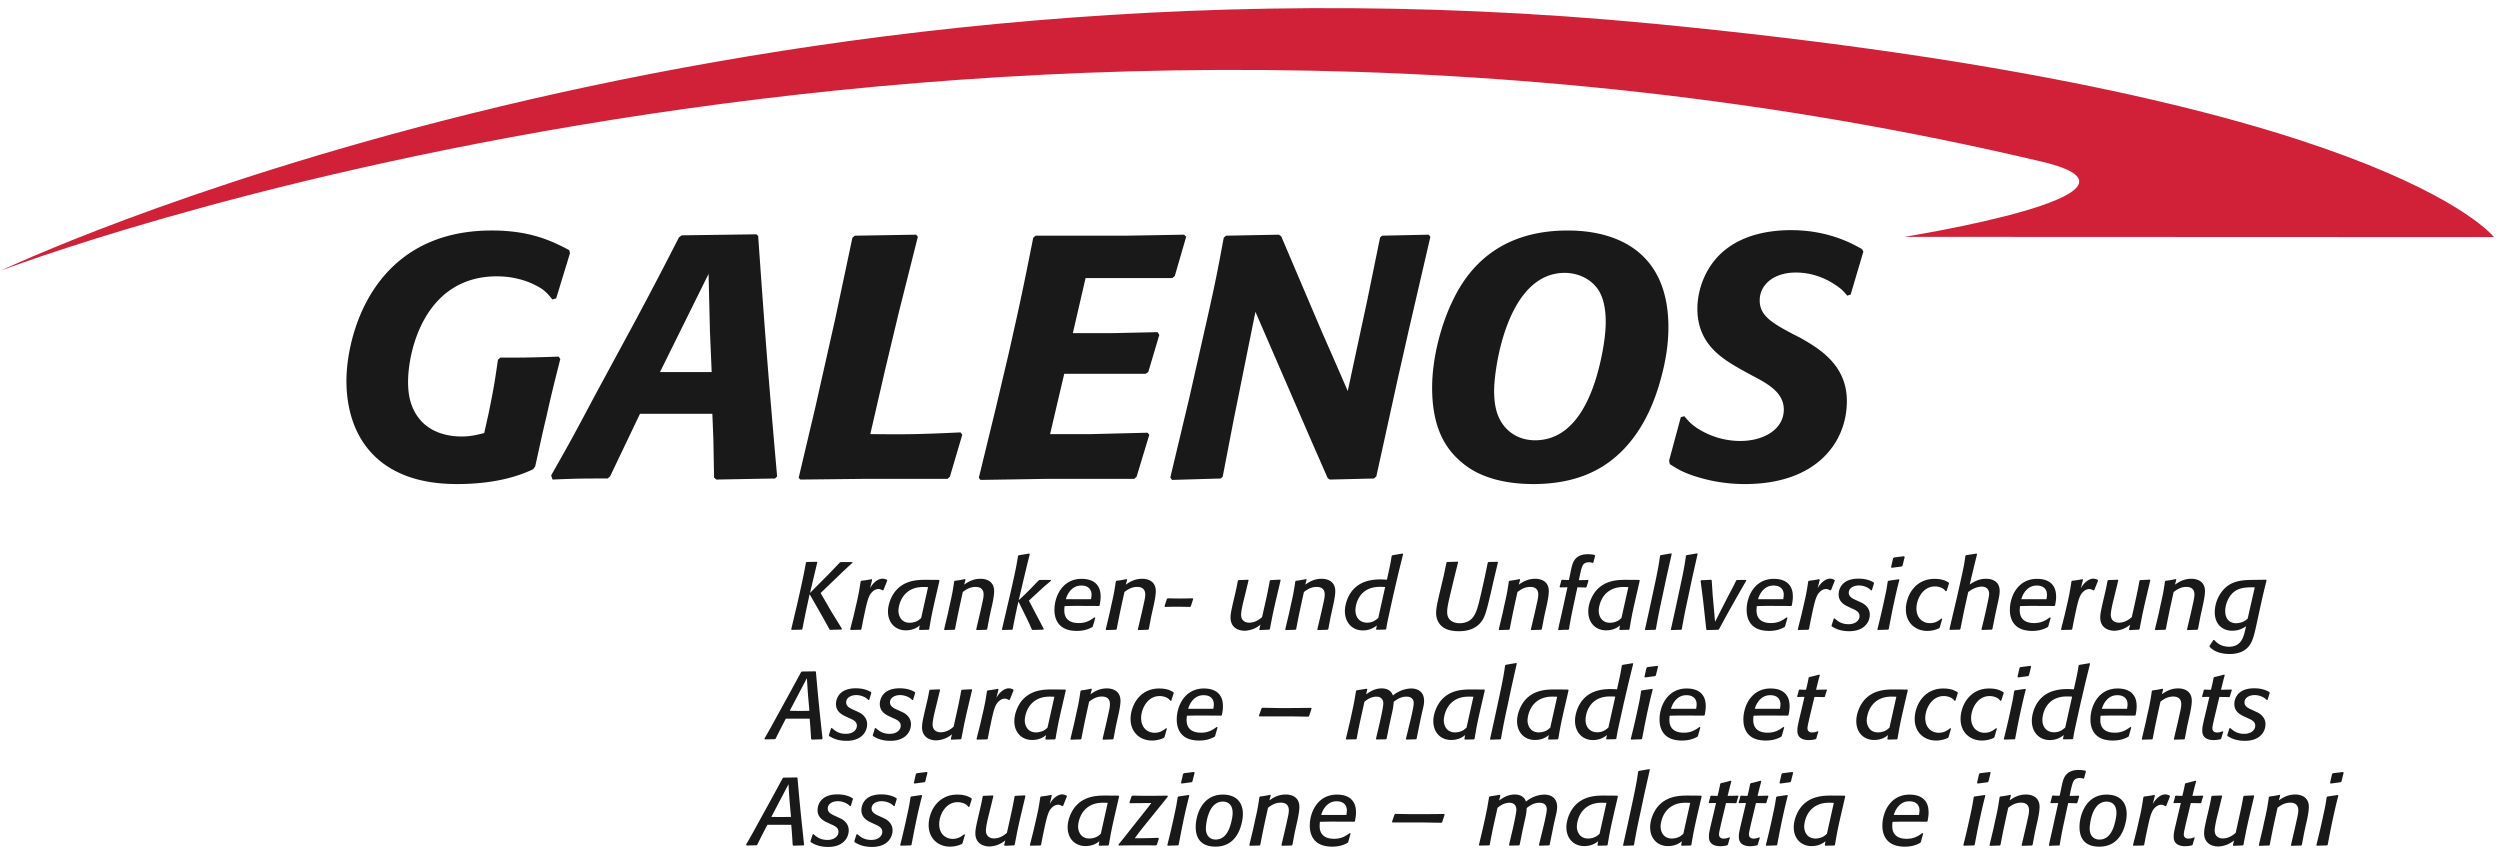 <svg xmlns="http://www.w3.org/2000/svg" width="249" height="85" viewBox="0 0 249 85"><g fill="none" fill-rule="evenodd"><path fill="#D02139" d="M.03 26.976S70.615-6.68 164.527 2.346c72.885 7.002 83.87 21.269 83.87 21.269l-58.739-.024s27.097-4.314 13.718-7.486C95.014-9.566.03 26.975.03 26.975"/><path fill="#1A1919" d="M55.807 35.756c-.48 1.885-.962 3.808-1.371 5.695-.41 1.68-.755 3.327-1.131 5.01l-.207.275c-2.263 1.094-5.009 1.476-7.549 1.476-3.67 0-5.764-.962-7.1-1.855-2.916-1.989-3.945-5.25-3.945-8.437 0-4.36 2.5-14.963 14.477-14.963 3.945 0 6.072 1.099 7.719 1.957l.068.31-1.373 4.494-.376.103c-.515-.62-.824-.996-1.681-1.408-.583-.309-1.956-.891-3.843-.891-7.206 0-8.852 7.446-8.852 10.498 0 1.064.137 2.675 1.373 3.979 1.03 1.065 2.503 1.475 3.979 1.475.893 0 1.543-.17 2.232-.343l.445-1.987c.48-2.372.582-2.952.925-5.32l.24-.206c2.232 0 2.918 0 5.802-.1l.168.238zm9.926 1.305h5.15l-.173-4.05-.137-5.73-4.84 9.78zm9.78-13.555c.72 10.225.961 13.382 1.887 23.948l-.207.204-5.864.106-.208-.208-.07-3.807-.101-2.537h-7.206l-1.131 2.366-1.852 3.876-.241.204c-2.299 0-2.985 0-5.489.106l-.137-.412c1.474-2.607 1.889-3.293 4.321-7.892l4.084-7.544a454.887 454.887 0 0 0 4.323-8.27l.273-.207 7.446-.101.173.168zM94.605 47.49l-.237.207h-8.511l-6.14.067-.17-.17 1.678-7.103 1.958-8.714 1.716-8.098.24-.204 6.105-.102.174.204-1.888 7.512-1.34 5.595-1.508 6.553c3.5.034 4.633.034 8.991-.172l.17.239-1.238 4.186zm18.598 0l-.238.207h-8.854l-6.449.102-.172-.205 1.68-6.897 1.303-5.525c1.27-5.626 1.477-6.69 2.437-11.493l.242-.204h8.987l5.797-.102.208.204-1.135 3.912-.24.204h-8.645l-1.27 5.49h3.846l4.595-.101.172.273-1.1 3.708-.271.168H105.998l-.517 2.195-.892 3.811h4.118l5.592-.139.172.206-1.269 4.186zm23.878-.035l-.24.204-4.392.106-.207-.137-1.713-3.91-5.488-12.661-2.198 10.91-1.063 5.522-.205.17-4.84.14-.171-.242 1.89-7.925 1.402-6.206c1.135-4.976 1.375-6.213 2.028-9.747l.238-.205 5.252-.1.238.168 1.782 4.188 2.232 5.245c1.614 3.675 1.75 3.983 2.609 5.974l1.954-9.094 1.269-6.209.205-.172 4.631-.1.173.203-2.161 9.333-1.063 4.7-2.162 9.845zm22.85-15.405c0-1.302-.239-2.468-.789-3.256-1.134-1.582-2.95-1.616-3.294-1.616-5.73 0-7.033 9.505-7.033 11.737 0 1.782.41 2.741.924 3.427.894 1.169 2.13 1.51 3.157 1.51 4.429 0 6.072-5.383 6.725-8.883.172-.962.31-1.957.31-2.919m-.483 14.513c-.785.447-2.846 1.65-6.723 1.65-2.504 0-5.215-.516-7.1-2.13-1.719-1.408-2.985-3.567-2.985-7.48 0-2.846.857-6.346 2.23-9.02 2.88-5.697 7.855-6.624 11.286-6.624 4.63 0 10.018 1.92 10.018 9.641 0 1.683-.274 3.364-.722 5.009-1.302 4.939-3.704 7.582-6.004 8.954m6.795-.685l1.166-4.324.346-.101c.445.514.75.89 1.576 1.372a7.907 7.907 0 0 0 3.98 1.096c2.468 0 4.356-1.232 4.356-3.12 0-1.681-1.51-2.54-3.155-3.397l-1.13-.618c-1.787-1.028-4.324-2.47-4.324-6.039 0-1.372.443-3.326 1.817-4.94 1.82-2.127 4.663-2.884 7.514-2.884 3.706 0 6.108 1.341 7.067 1.89l.137.238-1.268 4.29-.346.103c-.41-.515-.613-.686-1.166-1.064-1.167-.79-2.538-1.236-3.945-1.236-2.196 0-3.602 1.202-3.602 2.78 0 1.474 1.133 2.196 3.262 3.326l.82.415c1.784 1.028 4.6 2.64 4.6 6.278 0 4.117-3.018 8.269-10.156 8.269-1.749 0-3.467-.277-5.111-.826-1.135-.376-1.684-.72-2.368-1.163l-.07-.345zm-84.508 13.19l1.088 1.88 1.032 1.671-.047.087-1.127.028-.067-.047c-.086-.163-.115-.22-.372-.689a13.374 13.374 0 0 1-.324-.581l-1.28-2.235-.383 1.777-.344 1.699-.067.057-.992.02-.048-.057.601-2.532.23-1.021c.343-1.546.41-1.872.639-3.094l.067-.057 1.012-.019.048.056-.726 3.047 1.833-1.843c.162-.162.784-.811 1.156-1.204l.085-.027h1.137l.038.047c-.2.182-.734.68-.945.878l-2.244 2.158zm4.062 3.59l-.076.068-.994.019-.047-.058.353-1.394.21-.908c.286-1.23.324-1.48.478-2.473l.066-.068c.468-.055.574-.066 1.032-.16l.048.066-.21.842c.076-.137.152-.26.247-.374.317-.392.698-.583.994-.583.153 0 .277.049.439.115l.029.087-.373.935-.095.029c-.134-.077-.239-.134-.4-.134-.258 0-.479.134-.66.324-.315.325-.458.879-.669 1.824l-.2.946-.172.897zm6.638-4.182c-.143 0-.287-.01-.43-.01-.315 0-.934.02-1.498.401-1.003.688-1.022 1.92-1.022 1.967 0 .46.248 1.194 1.116 1.194.26 0 .583-.068.832-.22.104-.067.21-.161.315-.25l.687-3.082zm.707 1.213c-.334 1.47-.4 1.833-.592 2.969l-.066.068-.898.019-.049-.067.068-.384c-.162.134-.583.488-1.394.488-.975 0-1.767-.686-1.767-1.882 0-.753.364-1.574.764-2.05.888-1.043 2.12-1.1 2.998-1.1l1.319.01.047.077-.43 1.852zm5.179 2.978l-.077.058-.974.03-.038-.069.401-1.709.239-1.079c.047-.22.096-.449.096-.677 0-.574-.354-.764-.803-.764-.592 0-.983.296-1.27.506-.352 1.604-.467 2.11-.773 3.704l-.066.058-.975.03-.047-.069.39-1.641.153-.717c.258-1.126.306-1.375.46-2.416l.066-.067a9.36 9.36 0 0 0 1.011-.171l.049.066-.134.487c.372-.247.85-.581 1.643-.581.315 0 1.345.085 1.345 1.24 0 .497-.19 1.336-.315 1.872l-.143.65-.238 1.26zm4.157-2.845l1.48 2.817-.056.077-1.062.028-.075-.058c-.249-.591-.316-.725-.66-1.422l-.668-1.356a55.936 55.936 0 0 0-.572 2.76l-.068.057-.964.019-.039-.058.573-2.452.306-1.309c.143-.621.277-1.242.41-1.853.182-.878.23-1.184.316-1.71l.066-.057 1.042-.17.058.065-.296 1.165-.804 3.408c.23-.199.364-.324.679-.629a63.117 63.117 0 0 0 1.298-1.327l.106-.057h1.097l.03.085c-.096.088-.143.125-.526.449-.153.125-.247.22-.43.382l-1.241 1.146zm6.19-.144c.02-.143.05-.296.05-.449 0-.447-.259-.907-1.014-.907-.459 0-.821.173-1.146.564-.239.305-.324.563-.4.792h2.51zm.173 2.722l-.049.058c-.486.276-.983.382-1.556.382-.21 0-.42-.019-.63-.058-1.145-.21-1.584-1.06-1.584-2.034 0-1.376.81-3.093 2.701-3.093.488 0 .984.095 1.356.4.392.334.545.783.545 1.386 0 .325-.049.563-.105.869l-.067.047c-.315 0-1.873-.01-2.225-.01-.449 0-.697.01-1.194.019a3.26 3.26 0 0 0-.029.43c0 .86.545 1.261 1.434 1.261.773 0 1.182-.296 1.575-.574l.077.049-.25.868zm5.58.267l-.077.058-.975.03-.038-.069.402-1.709.238-1.079c.047-.22.096-.449.096-.677 0-.574-.353-.764-.802-.764-.592 0-.984.296-1.27.506-.353 1.604-.468 2.11-.774 3.704l-.066.058-.975.03-.047-.069.39-1.641.154-.717c.257-1.126.306-1.375.459-2.416l.066-.067a9.435 9.435 0 0 0 1.013-.171l.047.066-.134.487c.372-.247.85-.581 1.643-.581.315 0 1.346.085 1.346 1.24 0 .497-.19 1.336-.315 1.872l-.143.65-.239 1.26zm4.185-2.272l-.077.056c-.449-.007-.896-.019-1.346-.019-.458 0-.763.012-1.146.02l-.048-.075.23-.718.086-.066c.43.009.86.02 1.29.02.42 0 .677-.011 1.202-.02l.047.056-.238.746zm7.873 2.263l-.068.056-.936.04-.047-.067.113-.469a2.566 2.566 0 0 1-1.575.603c-.61 0-1.403-.297-1.403-1.31 0-.381.086-.743.239-1.44l.219-.936c.153-.65.172-.774.268-1.29l.066-.067.956-.037.048.056c-.078.325-.478 1.968-.525 2.15-.058.238-.221.964-.221 1.279 0 .697.564.793.793.793.63 0 1.05-.344 1.297-.554l.364-1.623a39.98 39.98 0 0 0 .402-1.998l.076-.066.966-.047.037.066-.554 2.35-.23 1.04-.285 1.471zm5.818.01l-.077.057-.973.03-.04-.069.402-1.709.239-1.079c.047-.22.095-.449.095-.677 0-.574-.353-.764-.802-.764-.592 0-.983.296-1.27.506-.354 1.604-.469 2.11-.773 3.704l-.067.058-.973.03-.047-.069.39-1.641.152-.717c.258-1.126.305-1.375.46-2.416l.065-.067a9.435 9.435 0 0 0 1.013-.171l.047.066-.132.487c.372-.247.848-.581 1.643-.581.313 0 1.344.085 1.344 1.24 0 .497-.19 1.336-.314 1.872l-.144.65-.238 1.26zm5.665-4.202a8.654 8.654 0 0 0-.515-.018c-2.148 0-2.445 1.822-2.445 2.33 0 .764.468 1.24 1.166 1.24.543 0 .84-.248 1.107-.468l.687-3.084zm.851.63c-.173.773-.344 1.557-.516 2.34-.125.572-.162.764-.229 1.213l-.076.057-.888.02-.049-.058.078-.373c-.24.182-.67.497-1.395.497-1.06 0-1.786-.793-1.786-1.92 0-.59.248-1.68 1.08-2.395.657-.574 1.546-.765 2.425-.765.229 0 .41.01.678.029l.24-1.078c.132-.613.16-.803.238-1.291l.066-.066 1.02-.173.05.058-.45 1.825-.486 2.08zm10.384-3.085l-.373 1.557-.362 1.586c-.41 1.718-.545 2.31-.982 2.846-.478.571-1.185.869-2.169.869-1.079 0-1.508-.317-1.747-.526-.173-.162-.527-.573-.527-1.298 0-.46.144-1.09.306-1.796l.45-1.9.277-1.318.067-.057 1.05-.029.038.058-.42 1.69-.372 1.566c-.164.705-.296 1.269-.296 1.67 0 .163.019.382.104.554.114.23.411.592 1.147.592.468 0 .917-.152 1.23-.487.43-.467.594-1.163.928-2.597l.324-1.451.314-1.5.069-.066.895-.019.049.056zm4.368 6.656l-.077.058-.973.03-.04-.069.402-1.709.239-1.079c.047-.22.096-.449.096-.677 0-.574-.354-.764-.803-.764-.592 0-.983.296-1.269.506-.354 1.604-.47 2.11-.774 3.704l-.066.058-.974.03-.047-.069.39-1.641.152-.717c.258-1.126.305-1.375.46-2.416l.066-.067a9.435 9.435 0 0 0 1.013-.171l.047.066-.133.487c.373-.247.848-.581 1.643-.581.314 0 1.344.085 1.344 1.24 0 .497-.19 1.336-.313 1.872l-.145.65-.238 1.26zm4.387-4.144c-.346-.019-.43-.019-.842-.028-.066.305-.39 1.795-.456 2.13-.24 1.125-.324 1.68-.383 2.043l-.066.058c-.45 0-.583.008-.966.037l-.047-.057c.095-.507.296-1.319.402-1.824l.524-2.387c-.106 0-.621.01-.725.01l-.058-.058c.086-.297.095-.315.172-.64l.075-.067c.297.03.393.03.68.03l.134-.622c.152-.764.247-1.25.619-1.585.382-.343.897-.362 1.128-.362.333 0 .563.047.687.075l.048.078c-.085.306-.106.381-.172.658l-.077.057a1.08 1.08 0 0 0-.393-.066c-.188 0-.39.056-.515.2-.152.172-.228.486-.362 1.07l-.105.506c.45 0 .621 0 .907-.02l.049.077c-.087.277-.106.362-.183.61l-.075.077zm4.232-.047c-.143 0-.287-.01-.43-.01-.316 0-.936.02-1.499.401-1.003.688-1.023 1.92-1.023 1.967 0 .46.25 1.194 1.118 1.194.259 0 .583-.068.83-.22.106-.067.21-.161.316-.25l.688-3.082zm.707 1.213c-.335 1.47-.401 1.833-.592 2.969l-.067.068-.899.019-.047-.067.066-.384c-.162.134-.581.488-1.394.488-.973 0-1.766-.686-1.766-1.882 0-.753.363-1.574.764-2.05.887-1.043 2.12-1.1 2.997-1.1l1.318.01.048.077-.428 1.852zm2.676-.249a65.698 65.698 0 0 0-.64 3.227l-.077.059-.973.028-.04-.057.44-1.978.478-2.224c.22-1.011.467-2.186.583-3.133l.067-.066 1.05-.181.047.056-.562 2.503-.373 1.766zm2.58 0c-.363 1.681-.41 1.948-.64 3.227l-.076.059-.974.028-.039-.057.44-1.978.477-2.224c.219-1.011.469-2.186.582-3.133l.068-.066 1.05-.181.047.056-.563 2.503-.372 1.766zm4.04 1.452c-.132.237-.343.62-.468.85-.037.076-.505.926-.505.926l-.077.058-1.117.028-.075-.058-.203-1.872-.124-1.126-.237-1.843.066-.066c.429-.01.506-.01.974-.047l.066.056.096 1.472.106 1.173.132 1.489 1.3-2.549c.4-.755.525-.974.811-1.575l.075-.038.88-.01.048.066c-.133.23-.791 1.366-.935 1.623l-.813 1.443zm5.427-1.214c.018-.143.048-.296.048-.449 0-.447-.257-.907-1.012-.907-.46 0-.822.173-1.146.564-.24.305-.326.563-.401.792h2.511zm.172 2.722l-.047.058c-.489.276-.985.382-1.557.382-.21 0-.42-.019-.63-.058-1.147-.21-1.586-1.06-1.586-2.034 0-1.376.813-3.093 2.703-3.093.486 0 .982.095 1.354.4.393.334.545.783.545 1.386 0 .325-.047.563-.103.869l-.068.047c-.315 0-1.872-.01-2.226-.01-.449 0-.696.01-1.193.019a3.49 3.49 0 0 0-.029.43c0 .86.545 1.261 1.433 1.261.773 0 1.184-.296 1.575-.574l.077.049-.248.868zm2.39.258l-.076.068-.994.019-.047-.058.352-1.394.21-.908c.288-1.23.326-1.48.479-2.473l.066-.068c.467-.055.574-.066 1.03-.16l.05.066-.211.842c.076-.137.153-.26.25-.374.314-.392.695-.583.99-.583.155 0 .28.049.44.115l.03.087-.373.935-.096.029c-.133-.077-.237-.134-.4-.134-.26 0-.478.134-.659.324-.315.325-.459.879-.668 1.824l-.2.946-.173.897zm6.267-3.877l-.088.028c-.218-.276-.725-.496-1.203-.496-.571 0-1.013.286-1.013.726 0 .43.432.602.766.755l.497.23c.276.123.83.494.83 1.182 0 .812-.612 1.663-2.044 1.663-.954 0-1.46-.306-1.737-.478l-.028-.087.218-.686.077-.03c.317.276.669.582 1.404.582.706 0 1.089-.399 1.089-.8 0-.403-.306-.573-.785-.775l-.238-.115c-.468-.209-1.06-.515-1.06-1.278 0-.42.23-1.567 1.977-1.567.869 0 1.318.267 1.509.373l.038.086-.209.687zm3.049-2.435l-.077.077-1.004.132-.057-.075.2-.879.087-.075.992-.125.077.066-.218.88zm-1.376 6.322l-.067.047-1.013.03-.047-.058c.268-1.07.343-1.385.601-2.54l.125-.592c.172-.774.202-.955.305-1.643l.067-.067 1.041-.152.049.066c-.24.926-.296 1.184-.583 2.484l-.202.983-.276 1.442zm5.33-1.021l-.248.858-.059.068a2.781 2.781 0 0 1-1.192.266c-1.156 0-2.122-.802-2.122-2.138 0-1.329.89-3.046 2.847-3.046.84 0 1.203.238 1.433.38l.018.068-.238.754-.094.03a.99.99 0 0 0-.163-.182c-.192-.172-.555-.296-.917-.296-1.203 0-1.833 1.28-1.833 2.187 0 1.05.715 1.47 1.337 1.47.562 0 .887-.249 1.145-.459l.085.04zm4.996 1.011l-.066.056-.974.03-.047-.067.229-.926.22-.945c.084-.42.181-.84.265-1.262.02-.132.049-.266.049-.4 0-.458-.287-.717-.745-.717-.124 0-.238.02-.353.049-.46.116-.707.285-.984.487l-.381 1.709-.402 1.986-.066.056-.964.02-.06-.057.803-3.42c.25-1.126.498-2.214.545-2.48a13.4 13.4 0 0 0 .238-1.415l.078-.066 1.04-.16.047.065c-.267 1.088-.373 1.5-.726 3.007.402-.248.888-.563 1.634-.563.487 0 1.346.181 1.346 1.222 0 .306-.067.64-.181 1.165l-.258 1.185-.287 1.441zm5.39-2.98c.017-.143.048-.296.048-.449 0-.447-.258-.907-1.014-.907-.457 0-.82.173-1.145.564-.24.305-.324.563-.401.792h2.511zm.171 2.722l-.047.058c-.487.276-.983.382-1.557.382-.21 0-.42-.019-.63-.058-1.146-.21-1.586-1.06-1.586-2.034 0-1.376.813-3.093 2.703-3.093.488 0 .985.095 1.357.4.39.334.545.783.545 1.386 0 .325-.049.563-.106.869l-.068.047c-.315 0-1.872-.01-2.226-.01-.446 0-.696.01-1.193.019a3.49 3.49 0 0 0-.028.43c0 .86.544 1.261 1.433 1.261.774 0 1.183-.296 1.577-.574l.074.049-.248.868zm2.39.258l-.076.068-.992.019-.048-.058.354-1.394.209-.908c.286-1.23.324-1.48.477-2.473l.066-.068c.47-.055.574-.066 1.033-.16l.048.066-.21.842a2.24 2.24 0 0 1 .248-.374c.315-.392.695-.583.992-.583.153 0 .278.049.439.115l.03.087-.372.935-.097.029c-.134-.077-.238-.134-.4-.134-.258 0-.479.134-.66.324-.315.325-.459.879-.668 1.824l-.2.946-.173.897zm6.706 0l-.066.056-.935.04-.049-.067.115-.469a2.57 2.57 0 0 1-1.577.603c-.61 0-1.403-.297-1.403-1.31 0-.381.086-.743.24-1.44l.218-.936c.155-.65.172-.774.268-1.29l.066-.067.956-.037.048.056c-.076.325-.478 1.968-.525 2.15-.059.238-.22.964-.22 1.279 0 .697.563.793.791.793.633 0 1.052-.344 1.3-.554l.363-1.623c.239-1.099.277-1.299.4-1.998l.076-.066.966-.047.038.066-.555 2.35-.228 1.04-.287 1.471zm5.82.01l-.077.057-.974.03-.04-.069.403-1.709.238-1.079c.047-.22.096-.449.096-.677 0-.574-.354-.764-.803-.764-.591 0-.983.296-1.269.506-.354 1.604-.469 2.11-.774 3.704l-.066.058-.976.03-.047-.069.393-1.641.151-.717c.258-1.126.305-1.375.46-2.416l.066-.067a9.435 9.435 0 0 0 1.013-.171l.047.066-.134.487c.374-.247.85-.581 1.644-.581.314 0 1.345.085 1.345 1.24 0 .497-.192 1.336-.314 1.872l-.144.65-.239 1.26zm5.407-4.173c-.677.01-1.518.018-2.12.754-.287.345-.574.984-.574 1.596 0 1.145.832 1.23 1.072 1.23.143 0 .285-.018.43-.057.372-.095.515-.22.733-.4l.707-3.114-.248-.009zm1.422-.678c-.306 1.213-.39 1.595-.725 3.112l-.277 1.28c-.229 1.041-.383 1.719-.803 2.206-.468.545-1.182.726-1.88.726-.506 0-1.042-.105-1.423-.296-.239-.115-.381-.249-.563-.42l-.01-.087.39-.6h.077c.193.209.603.677 1.491.677 1.193 0 1.433-.992 1.565-1.537l.125-.496c-.39.228-.736.439-1.395.439-.945 0-1.727-.622-1.727-1.833 0-.67.21-1.27.458-1.692.86-1.488 2.215-1.517 3.324-1.537l1.335-.017.038.075zM78.658 70.798c.324 0 .65.01.974.01.325 0 .659-.01.984-.01l-.153-1.758-.096-1.498-1.709 3.256zm2.606-3.886c.25 2.835.325 3.562.66 6.664l-.058.059-1.021.028-.058-.068-.075-1.182-.068-.832h-2.377l-.373.717c-.287.563-.315.62-.639 1.27l-.067.055-1.003.02-.038-.095c.534-.926.639-1.107 1.251-2.235l1.145-2.081 1.252-2.301.075-.047 1.338-.02.056.048zm5.314 2.787l-.087.03c-.22-.277-.726-.498-1.203-.498-.572 0-1.011.287-1.011.726 0 .43.428.602.764.754l.496.23c.277.125.83.496.83 1.183 0 .813-.61 1.663-2.043 1.663-.954 0-1.46-.306-1.737-.477l-.03-.086.22-.688.076-.028c.317.276.669.582 1.405.582.705 0 1.088-.402 1.088-.803s-.305-.572-.782-.774l-.24-.113c-.468-.21-1.06-.517-1.06-1.28 0-.42.23-1.566 1.977-1.566.869 0 1.318.268 1.508.373l.038.085-.21.687zm4.366 0l-.087.03c-.219-.277-.725-.498-1.202-.498-.573 0-1.012.287-1.012.726 0 .43.429.602.764.754l.496.23c.277.125.83.496.83 1.183 0 .813-.61 1.663-2.043 1.663-.955 0-1.46-.306-1.737-.477l-.03-.086.22-.688.077-.028c.316.276.668.582 1.404.582.705 0 1.088-.402 1.088-.803s-.305-.572-.783-.774l-.239-.113c-.468-.21-1.06-.517-1.06-1.28 0-.42.23-1.566 1.977-1.566.869 0 1.318.268 1.508.373l.038.085-.209.687zm4.806 3.877l-.068.058-.935.038-.048-.066.115-.468a2.572 2.572 0 0 1-1.576.602c-.61 0-1.403-.296-1.403-1.31 0-.382.086-.743.238-1.44l.22-.937c.153-.649.172-.774.268-1.29l.066-.066.956-.038.047.056c-.077.326-.477 1.968-.524 2.15-.059.24-.22.965-.22 1.279 0 .698.563.793.791.793.63 0 1.051-.344 1.3-.553l.362-1.624a39.97 39.97 0 0 0 .4-1.996l.078-.067.965-.048.038.066-.555 2.35-.228 1.04-.287 1.471zm2.63 0l-.077.068-.994.02-.047-.058.353-1.395.21-.908c.286-1.23.325-1.48.478-2.473l.066-.066c.468-.056.574-.067 1.032-.162l.048.066-.21.842c.076-.135.152-.259.247-.374.317-.39.698-.581.994-.581.153 0 .277.047.439.113l.03.087-.373.936-.096.028c-.134-.075-.239-.134-.4-.134-.26 0-.479.134-.66.324-.315.325-.458.88-.668 1.825l-.2.946-.173.896zm6.638-4.182c-.143 0-.287-.01-.43-.01-.315 0-.935.02-1.499.401-1.003.688-1.022 1.92-1.022 1.967 0 .46.248 1.194 1.116 1.194.26 0 .583-.066.832-.22.105-.067.21-.161.315-.248l.688-3.084zm.706 1.214c-.334 1.47-.4 1.833-.592 2.968l-.066.068-.898.019-.048-.066.067-.383c-.162.133-.583.487-1.394.487-.974 0-1.766-.687-1.766-1.882 0-.754.363-1.574.762-2.051.89-1.042 2.121-1.1 2.999-1.1l1.319.01.047.077-.43 1.853zm5.18 2.978l-.077.057-.975.029-.038-.068.402-1.708.238-1.079c.047-.22.096-.449.096-.678 0-.573-.354-.763-.803-.763-.591 0-.983.296-1.27.505-.352 1.605-.468 2.111-.773 3.705l-.066.057-.975.029-.047-.068.39-1.641.153-.716c.258-1.127.307-1.375.46-2.416l.066-.067c.449-.058.554-.077 1.013-.171l.047.066-.134.487c.372-.248.85-.582 1.643-.582.315 0 1.347.086 1.347 1.242 0 .496-.192 1.335-.317 1.87l-.142.65-.239 1.26zm5.321-1.021l-.248.86-.058.066a2.785 2.785 0 0 1-1.192.266c-1.156 0-2.122-.8-2.122-2.137 0-1.328.89-3.046 2.847-3.046.84 0 1.203.238 1.433.381l.019.066-.24.755-.096.03a.976.976 0 0 0-.16-.183c-.193-.172-.555-.296-.917-.296-1.205 0-1.835 1.281-1.835 2.187 0 1.05.716 1.47 1.337 1.47.564 0 .888-.248 1.147-.458l.085.039zm4.625-1.968c.019-.142.048-.295.048-.449 0-.449-.257-.906-1.014-.906-.458 0-.82.172-1.145.563-.239.305-.324.563-.4.792h2.51zm.172 2.721l-.049.059c-.486.277-.983.381-1.556.381-.21 0-.42-.019-.63-.057-1.145-.21-1.584-1.06-1.584-2.033 0-1.377.81-3.095 2.702-3.095.487 0 .983.096 1.355.402.392.333.545.782.545 1.384 0 .325-.048.562-.106.869l-.066.047c-.315 0-1.873-.008-2.226-.008-.448 0-.696.008-1.192.018a3.26 3.26 0 0 0-.03.43c0 .86.545 1.261 1.433 1.261.774 0 1.183-.297 1.576-.575l.077.048-.25.87zM130.385 71.323l-.076.057-1.671-.028h-3.199l-.048-.066.247-.717.087-.077 1.584.029h1.318l1.968-.018.038.066zM141.094 73.576l-.067.058-.945.03-.057-.069.42-1.709.17-.726c.06-.295.192-.868.192-1.135 0-.326-.181-.64-.725-.64-.602 0-1.021.325-1.27.524-.038.498-.058.632-.2 1.243l-.221 1.012-.286 1.412-.067.058-.946.019-.048-.067.393-1.662.134-.62c.057-.258.209-1.03.209-1.242 0-.238-.103-.677-.707-.677-.113 0-.22.02-.334.048-.381.095-.59.266-.84.457l-.315 1.424a51.24 51.24 0 0 0-.458 2.262l-.067.058-.964.019-.048-.058.401-1.688.2-.909c.23-1.06.258-1.25.411-2.176l.067-.067 1.002-.162.058.066-.125.496c.392-.266.87-.591 1.547-.591.793 0 1.04.449 1.127.706.153-.124.286-.23.497-.334a2.877 2.877 0 0 1 1.327-.364c.45 0 1.28.174 1.28 1.243 0 .334-.086.658-.164.983l-.162.717-.42 2.061zm5.657-4.182c-.142 0-.284-.01-.429-.01-.316 0-.936.02-1.5.401-1.002.688-1.021 1.92-1.021 1.967 0 .46.247 1.194 1.116 1.194.259 0 .584-.066.833-.22.106-.067.209-.161.315-.248l.686-3.084zm.707 1.214c-.333 1.47-.4 1.833-.59 2.968l-.069.068-.896.019-.047-.066.066-.383c-.163.133-.583.487-1.395.487-.974 0-1.767-.687-1.767-1.882 0-.754.363-1.574.765-2.051.887-1.042 2.12-1.1 2.996-1.1l1.32.01.046.077-.43 1.853zm2.678-.25a65.416 65.416 0 0 0-.64 3.229l-.077.057-.976.028-.036-.056.438-1.977.479-2.226c.219-1.011.466-2.186.581-3.131l.067-.068 1.052-.18.047.057-.562 2.5-.373 1.767zm4.957-.964c-.142 0-.286-.01-.43-.01-.316 0-.936.02-1.498.401-1.004.688-1.023 1.92-1.023 1.967 0 .46.249 1.194 1.117 1.194.26 0 .583-.066.83-.22.107-.067.211-.161.317-.248l.687-3.084zm.707 1.214c-.334 1.47-.4 1.833-.592 2.968l-.066.068-.9.019-.046-.066.066-.383c-.162.133-.582.487-1.394.487-.973 0-1.767-.687-1.767-1.882 0-.754.364-1.574.764-2.051.888-1.042 2.12-1.1 2.998-1.1l1.317.01.049.077-.429 1.853zm5.082-1.223c-.17-.01-.343-.019-.515-.019-2.148 0-2.445 1.823-2.445 2.33 0 .765.468 1.24 1.166 1.24.544 0 .84-.248 1.108-.468l.686-3.083zm.85.63l-.516 2.338c-.122.574-.162.766-.228 1.215l-.077.056-.887.019-.049-.056.078-.373c-.24.182-.67.497-1.395.497-1.06 0-1.786-.793-1.786-1.92 0-.592.249-1.68 1.079-2.397.658-.572 1.547-.762 2.426-.762.228 0 .412.007.677.028l.24-1.08c.133-.612.162-.802.239-1.29l.066-.067 1.023-.17.046.057-.448 1.824-.487 2.081zm3.194-2.75l-.076.077-1.004.132-.056-.076.199-.878.086-.075.993-.125.076.066-.218.88zm-1.376 6.322l-.066.047-1.013.03-.047-.058c.267-1.07.343-1.385.6-2.54l.125-.592c.173-.775.202-.955.305-1.644l.068-.066 1.04-.153.05.068c-.24.926-.297 1.183-.584 2.482l-.201.983-.277 1.443zm5.388-2.99c.018-.142.048-.295.048-.449 0-.449-.257-.906-1.013-.906-.459 0-.821.172-1.145.563-.24.305-.326.563-.402.792h2.512zm.172 2.721l-.047.059c-.489.277-.985.381-1.558.381-.21 0-.42-.019-.628-.057-1.148-.21-1.587-1.06-1.587-2.033 0-1.377.812-3.095 2.703-3.095.486 0 .982.096 1.354.402.393.333.545.782.545 1.384 0 .325-.047.562-.103.869l-.068.047c-.315 0-1.873-.008-2.226-.008-.449 0-.696.008-1.194.018a3.49 3.49 0 0 0-.028.43c0 .86.545 1.261 1.433 1.261.773 0 1.183-.297 1.575-.575l.076.048-.247.87zm8.179-2.72c.018-.143.048-.296.048-.45 0-.449-.258-.906-1.013-.906-.459 0-.821.172-1.148.563a2.387 2.387 0 0 0-.4.792h2.513zm.17 2.72l-.047.059c-.487.277-.983.381-1.556.381-.21 0-.42-.019-.631-.057-1.146-.21-1.584-1.06-1.584-2.033 0-1.377.81-3.095 2.702-3.095.486 0 .983.096 1.355.402.393.333.545.782.545 1.384 0 .325-.047.562-.106.869l-.066.047c-.314 0-1.872-.008-2.225-.008-.449 0-.696.008-1.194.018a3.49 3.49 0 0 0-.028.43c0 .86.545 1.261 1.433 1.261.772 0 1.183-.297 1.575-.575l.076.048-.248.87zm3.652-.438l-.115.353-.085.315-.077.077c-.113.028-.343.086-.689.086-.18 0-.4-.019-.59-.095-.536-.21-.536-.68-.536-.832 0-.372.01-.42.402-2.071l.306-1.3c-.306-.009-.383 0-.689.01l-.047-.066c.096-.296.106-.324.172-.621l.066-.058c.307.02.393.02.651.02.144-.564.17-.716.265-1.203l.068-.059c.46-.105.564-.133.986-.247l.055.058c-.067.237-.095.342-.192.714l-.18.736c.43 0 .648-.01 1.041-.019l.039.058c-.097.285-.125.352-.192.639l-.078.058c-.4-.01-.505-.01-.971-.02l-.517 2.16a8.59 8.59 0 0 1-.094.428c-.031.143-.086.4-.086.526 0 .382.305.43.467.43.237 0 .458-.087.564-.126l.056.049zm7.767-3.486c-.143 0-.287-.01-.43-.01-.315 0-.936.02-1.499.401-1.002.688-1.023 1.92-1.023 1.967 0 .46.25 1.194 1.118 1.194.259 0 .583-.066.833-.22.103-.067.209-.161.313-.248l.688-3.084zm.707 1.214c-.335 1.47-.4 1.833-.592 2.968l-.067.068-.899.019-.047-.066.066-.383c-.162.133-.581.487-1.393.487-.974 0-1.766-.687-1.766-1.882 0-.754.362-1.574.763-2.051.887-1.042 2.12-1.1 2.998-1.1l1.32.01.046.077-.43 1.853zm4.739 1.957l-.248.86-.059.066a2.781 2.781 0 0 1-1.192.266c-1.156 0-2.121-.8-2.121-2.137 0-1.328.89-3.046 2.847-3.046.839 0 1.202.238 1.432.381l.018.066-.237.755-.095.03a1.04 1.04 0 0 0-.163-.183c-.191-.172-.555-.296-.917-.296-1.203 0-1.833 1.281-1.833 2.187 0 1.05.716 1.47 1.337 1.47.562 0 .887-.248 1.145-.458l.086.039zm4.568 0l-.25.86-.057.066a2.79 2.79 0 0 1-1.195.266c-1.153 0-2.118-.8-2.118-2.137 0-1.328.889-3.046 2.844-3.046.842 0 1.204.238 1.435.381l.018.066-.239.755-.095.03a.984.984 0 0 0-.162-.183c-.192-.172-.555-.296-.917-.296-1.204 0-1.833 1.281-1.833 2.187 0 1.05.715 1.47 1.336 1.47.563 0 .887-.248 1.145-.458l.088.039zm3.192-5.3l-.077.077-1.004.132-.057-.076.2-.878.087-.075.992-.125.077.066-.218.88zm-1.376 6.322l-.067.047-1.013.03-.047-.058c.268-1.07.343-1.385.601-2.54l.125-.592c.172-.775.202-.955.305-1.644l.067-.066 1.041-.153.049.068c-.24.926-.296 1.183-.583 2.482l-.202.983-.276 1.443zm5.674-4.202a8.776 8.776 0 0 0-.515-.019c-2.15 0-2.445 1.823-2.445 2.33 0 .765.468 1.24 1.164 1.24.545 0 .84-.248 1.109-.468l.687-3.083zm.85.63c-.173.773-.345 1.557-.517 2.338-.124.574-.162.766-.228 1.215l-.078.056-.887.019-.048-.056.077-.373c-.239.182-.67.497-1.395.497-1.06 0-1.785-.793-1.785-1.92 0-.592.248-1.68 1.079-2.397.658-.572 1.548-.762 2.426-.762.228 0 .41.007.677.028l.239-1.08c.135-.612.162-.802.238-1.29l.068-.067 1.021-.17.049.057-.45 1.824-.485 2.081zm4.625.582c.018-.142.048-.295.048-.449 0-.449-.257-.906-1.014-.906-.458 0-.82.172-1.144.563-.24.305-.326.563-.402.792h2.512zm.172 2.721l-.047.059c-.489.277-.985.381-1.558.381-.21 0-.42-.019-.628-.057-1.148-.21-1.587-1.06-1.587-2.033 0-1.377.812-3.095 2.703-3.095.486 0 .982.096 1.354.402.393.333.545.782.545 1.384 0 .325-.047.562-.103.869l-.068.047c-.315 0-1.873-.008-2.226-.008-.449 0-.696.008-1.194.018a3.49 3.49 0 0 0-.028.43c0 .86.545 1.261 1.433 1.261.773 0 1.183-.297 1.575-.575l.076.048-.247.87zm5.579.268l-.077.057-.973.029-.04-.068.402-1.708.239-1.079c.047-.22.096-.449.096-.678 0-.573-.354-.763-.803-.763-.592 0-.983.296-1.27.505-.353 1.605-.468 2.111-.773 3.705l-.066.057-.974.029-.047-.068.39-1.641.152-.716c.258-1.127.305-1.375.46-2.416l.066-.067c.449-.058.553-.077 1.013-.171l.047.066-.133.487c.373-.248.848-.582 1.643-.582.314 0 1.344.086 1.344 1.242 0 .496-.19 1.335-.313 1.87l-.145.65-.238 1.26zm3.832-.706l-.114.353-.086.315-.076.077c-.114.028-.344.086-.69.086-.18 0-.4-.019-.59-.095-.536-.21-.536-.68-.536-.832 0-.372.01-.42.402-2.071l.306-1.3c-.306-.009-.382 0-.688.01l-.048-.066c.096-.296.106-.324.173-.621l.066-.058c.305.02.393.02.65.02.145-.564.171-.716.266-1.203l.067-.059c.46-.105.564-.133.985-.247l.056.058c-.066.237-.094.342-.191.714l-.181.736c.43 0 .649-.01 1.042-.019l.038.058c-.097.285-.125.352-.191.639l-.078.058c-.4-.01-.505-.01-.972-.02l-.517 2.16a8.59 8.59 0 0 1-.094.428c-.03.143-.085.4-.085.526 0 .382.304.43.466.43.238 0 .458-.087.564-.126l.056.049zm4.415-3.18l-.088.029c-.218-.277-.725-.498-1.203-.498-.572 0-1.013.287-1.013.726 0 .43.431.602.765.754l.498.23c.275.125.829.496.829 1.183 0 .813-.611 1.663-2.043 1.663-.954 0-1.46-.306-1.738-.477l-.028-.086.218-.688.078-.028c.317.276.669.582 1.403.582.707 0 1.09-.402 1.09-.803s-.307-.572-.785-.774l-.238-.113c-.468-.21-1.06-.517-1.06-1.28 0-.42.23-1.566 1.977-1.566.868 0 1.317.268 1.509.373l.038.085-.21.687zM76.824 81.366c.325 0 .649.01.973.01.325 0 .66-.01.985-.01l-.154-1.757-.095-1.5-1.71 3.257zm2.605-3.886c.25 2.835.326 3.561.66 6.664l-.057.058-1.022.028-.058-.067-.075-1.183-.067-.83h-2.378l-.372.715c-.287.562-.315.621-.64 1.27l-.067.056-1.003.02-.038-.095c.535-.927.64-1.107 1.251-2.234L76.71 79.8l1.251-2.302.075-.046 1.338-.02.056.048zm5.314 2.788l-.086.028c-.22-.277-.726-.496-1.203-.496-.573 0-1.012.285-1.012.725 0 .43.429.602.764.756l.496.23c.277.123.83.494.83 1.181 0 .813-.61 1.664-2.043 1.664-.955 0-1.46-.306-1.737-.479l-.03-.086.22-.687.077-.029c.316.276.668.582 1.404.582.705 0 1.088-.4 1.088-.801 0-.402-.305-.573-.783-.774l-.239-.115c-.468-.21-1.06-.516-1.06-1.278 0-.421.23-1.568 1.978-1.568.868 0 1.317.268 1.507.374l.038.085-.209.688zm4.367 0l-.087.028c-.22-.277-.726-.496-1.203-.496-.572 0-1.011.285-1.011.725 0 .43.428.602.764.756l.496.23c.277.123.83.494.83 1.181 0 .813-.61 1.664-2.043 1.664-.954 0-1.46-.306-1.737-.479l-.03-.086.22-.687.076-.029c.317.276.669.582 1.405.582.705 0 1.088-.4 1.088-.801 0-.402-.305-.573-.783-.774l-.239-.115c-.468-.21-1.06-.516-1.06-1.278 0-.421.23-1.568 1.977-1.568.869 0 1.318.268 1.508.374l.038.085-.21.688zm3.048-2.435l-.076.076-1.003.133-.057-.075.2-.88.087-.074.992-.125.077.066-.22.879zm-1.375 6.321l-.067.047-1.012.03-.047-.058a80 80 0 0 0 .6-2.54l.126-.591c.172-.774.2-.956.305-1.643l.067-.068 1.041-.151.047.066a56.08 56.08 0 0 0-.583 2.483l-.2.984-.277 1.441zm5.33-1.02l-.249.857-.057.068a2.785 2.785 0 0 1-1.193.267c-1.155 0-2.12-.803-2.12-2.138 0-1.33.888-3.046 2.846-3.046.84 0 1.203.237 1.433.38l.017.068-.238.754-.096.029a.93.93 0 0 0-.16-.181c-.193-.172-.555-.296-.918-.296-1.204 0-1.834 1.28-1.834 2.186 0 1.051.716 1.47 1.338 1.47.563 0 .887-.248 1.144-.458l.087.04zm4.949 1.01l-.068.057-.935.04-.048-.067.115-.47a2.566 2.566 0 0 1-1.576.604c-.61 0-1.403-.297-1.403-1.31 0-.382.086-.744.239-1.44l.22-.936c.152-.65.171-.775.267-1.291l.066-.067.956-.037.047.057c-.077.325-.477 1.968-.526 2.149-.057.238-.219.964-.219 1.28 0 .697.564.793.792.793.63 0 1.051-.345 1.3-.554l.362-1.624c.239-1.098.277-1.298.4-1.997l.077-.067.966-.047.038.067-.555 2.35-.228 1.04-.287 1.47zm2.63 0l-.077.068-.994.02-.047-.058.353-1.394.21-.908c.286-1.231.325-1.48.478-2.474l.066-.067c.468-.055.574-.067 1.032-.161l.048.066-.21.842c.076-.136.152-.259.247-.374.317-.391.698-.582.994-.582.153 0 .277.048.439.114l.03.087-.373.935-.096.03c-.134-.077-.239-.135-.4-.135-.258 0-.479.134-.66.324-.315.326-.458.88-.668 1.826l-.2.945-.173.897zm6.637-4.182c-.142 0-.287-.01-.43-.01-.314 0-.934.02-1.498.402-1.003.687-1.022 1.92-1.022 1.967 0 .459.248 1.194 1.116 1.194.26 0 .583-.068.832-.22.105-.067.21-.162.315-.25l.687-3.083zm.707 1.213c-.334 1.47-.4 1.833-.592 2.97l-.066.067-.898.02-.048-.067.067-.384c-.162.134-.583.487-1.394.487-.975 0-1.767-.686-1.767-1.881 0-.754.364-1.574.764-2.051.888-1.042 2.12-1.1 2.998-1.1l1.319.01.047.077-.43 1.852zm4.186 2.97l-.085.056c-.507 0-1.013-.008-1.518-.008-.736 0-1.462.008-2.187.02l-.039-.086c.392-.479.783-.966 1.165-1.462l1.48-1.862c.316-.4.353-.44.63-.822l-2.13.02-.047-.067.21-.621.076-.066c.67.009 1.003.017 1.472.017.677 0 1.355-.008 2.033-.017l.039.084-.42.535c-.068.087-1.815 2.235-2.15 2.664-.334.422-.37.468-.725.965 1.27-.01 1.48-.019 2.34-.048l.057.076-.2.622zm3.545-6.312l-.076.076-1.003.133-.057-.075.2-.88.086-.074.993-.125.077.066-.22.879zm-1.375 6.321l-.067.047-1.012.03-.047-.058c.267-1.069.343-1.385.601-2.54l.125-.591c.172-.774.2-.956.305-1.643l.067-.068 1.041-.151.047.066a56.081 56.081 0 0 0-.582 2.483l-.2.984-.278 1.441zm5.378-3.189c0-.964-.621-1.126-.974-1.126-1.5 0-1.69 2.33-1.69 2.682 0 .764.458 1.098.974 1.098 1.022 0 1.403-1.05 1.575-1.834.067-.275.115-.552.115-.82m-1.709 3.361c-1.27 0-1.968-.658-1.968-1.958 0-1.164.621-3.227 2.703-3.227 1.25 0 1.996.698 1.996 1.929 0 .334-.058.678-.143 1.011-.21.823-.793 2.245-2.588 2.245m7.662-.172l-.077.057-.973.03-.04-.068.402-1.71.239-1.078c.047-.22.095-.45.095-.677 0-.574-.353-.764-.802-.764-.592 0-.983.295-1.27.506-.354 1.603-.468 2.11-.773 3.704l-.067.057-.974.03-.049-.068.392-1.641.153-.717c.258-1.127.305-1.375.46-2.416l.066-.068a9.435 9.435 0 0 0 1.012-.17l.048.066-.134.487c.373-.248.85-.582 1.644-.582.314 0 1.344.086 1.344 1.241 0 .497-.191 1.336-.314 1.872l-.144.65-.238 1.259zm5.379-2.99c.018-.142.048-.295.048-.448 0-.448-.258-.907-1.013-.907-.458 0-.821.172-1.145.564-.24.305-.324.562-.402.792h2.512zm.172 2.723l-.047.057c-.488.277-.984.383-1.558.383-.21 0-.42-.02-.629-.059-1.146-.21-1.586-1.059-1.586-2.033 0-1.376.812-3.093 2.703-3.093.488 0 .984.094 1.357.4.39.333.544.782.544 1.386 0 .325-.048.562-.106.868l-.067.047c-.315 0-1.873-.009-2.226-.009-.446 0-.696.01-1.194.018a3.49 3.49 0 0 0-.028.43c0 .86.545 1.262 1.434 1.262.774 0 1.182-.296 1.576-.574l.074.048-.247.869zM143.637 81.892l-.076.058-1.671-.03h-3.199l-.049-.066.248-.716.087-.076 1.584.028h1.317l1.969-.018.038.066zM154.346 84.146l-.067.056-.945.03-.057-.067.42-1.71.17-.725c.059-.296.192-.87.192-1.135 0-.327-.181-.64-.725-.64-.602 0-1.022.323-1.27.523-.038.498-.058.632-.2 1.243l-.221 1.013-.286 1.412-.067.056-.946.02-.048-.066.393-1.662.134-.621c.057-.258.209-1.031.209-1.241 0-.239-.103-.678-.707-.678-.113 0-.22.02-.334.047-.381.096-.59.267-.84.458l-.316 1.424a51.24 51.24 0 0 0-.457 2.263l-.067.056-.964.02-.049-.057.402-1.69.2-.907c.23-1.06.258-1.252.411-2.178l.067-.066 1.002-.162.058.066-.125.497c.392-.268.87-.592 1.547-.592.793 0 1.04.449 1.127.706a2.55 2.55 0 0 1 .496-.335 2.872 2.872 0 0 1 1.328-.362c.45 0 1.28.172 1.28 1.242 0 .333-.086.658-.164.983l-.162.716-.42 2.063zm5.659-4.183c-.143 0-.287-.01-.43-.01-.317 0-.936.02-1.499.402-1.004.687-1.023 1.92-1.023 1.967 0 .459.249 1.194 1.117 1.194.26 0 .583-.068.83-.22.107-.067.211-.162.317-.25l.688-3.083zm.706 1.213c-.334 1.47-.4 1.833-.592 2.97l-.066.067-.9.02-.046-.067.066-.384c-.162.134-.582.487-1.394.487-.973 0-1.767-.686-1.767-1.881 0-.754.364-1.574.764-2.051.888-1.042 2.12-1.1 2.998-1.1l1.317.01.049.077-.429 1.852zm2.677-.248a65.698 65.698 0 0 0-.64 3.227l-.077.058-.973.028-.04-.057.44-1.977.478-2.224c.219-1.012.466-2.187.582-3.133l.068-.066 1.05-.182.047.057-.563 2.502-.372 1.767zm4.957-.965c-.142 0-.287-.01-.43-.01-.314 0-.936.02-1.498.402-1.003.687-1.023 1.92-1.023 1.967 0 .459.249 1.194 1.117 1.194.26 0 .583-.068.833-.22.103-.067.21-.162.314-.25l.687-3.083zm.707 1.213c-.334 1.47-.4 1.833-.592 2.97l-.066.067-.9.02-.047-.067.067-.384c-.162.134-.582.487-1.393.487-.975 0-1.767-.686-1.767-1.881 0-.754.363-1.574.763-2.051.888-1.042 2.12-1.1 2.999-1.1l1.319.01.047.077-.43 1.852zm3.25 2.272c-.04.115-.076.239-.114.354l-.087.316-.077.075c-.114.028-.343.087-.686.087a1.62 1.62 0 0 1-.592-.096c-.535-.21-.535-.678-.535-.831 0-.373.009-.42.401-2.072l.306-1.298c-.306-.01-.382 0-.688.009l-.047-.067a5.3 5.3 0 0 0 .172-.62l.066-.058c.306.019.392.019.65.019.142-.564.171-.716.267-1.203l.066-.057c.458-.106.564-.134.984-.25l.057.06c-.067.238-.094.341-.191.715l-.182.735c.43 0 .65-.01 1.042-.02l.04.058c-.098.287-.126.353-.192.64l-.078.058c-.4-.01-.506-.01-.974-.02l-.516 2.159a5.053 5.053 0 0 1-.095.428c-.028.145-.086.402-.086.526 0 .383.306.43.468.43.239 0 .46-.086.564-.125l.057.048zm2.98 0l-.114.354-.087.316-.075.075c-.113.028-.344.087-.689.087-.18 0-.4-.02-.59-.096-.536-.21-.536-.678-.536-.831 0-.373.01-.42.402-2.072l.306-1.298c-.306-.01-.383 0-.689.009l-.047-.067c.096-.296.106-.324.172-.62l.067-.058c.304.019.391.019.649.019.143-.564.172-.716.266-1.203l.068-.057c.46-.106.564-.134.983-.25l.058.06c-.067.238-.095.341-.192.715l-.18.735c.43 0 .649-.01 1.04-.02l.04.058c-.097.287-.125.353-.192.64l-.077.058c-.401-.01-.506-.01-.972-.02l-.517 2.159a8.286 8.286 0 0 1-.094.428c-.031.145-.088.402-.088.526 0 .383.306.43.468.43.238 0 .459-.086.564-.125l.057.048zm3.096-5.614l-.075.076-1.004.133-.056-.075.2-.88.084-.074.994-.125.077.066-.22.879zm-1.374 6.321l-.066.047-1.013.03-.047-.058c.265-1.069.342-1.385.6-2.54l.124-.591c.172-.774.2-.956.305-1.643l.068-.068 1.04-.151.049.066c-.24.926-.297 1.184-.582 2.483l-.202.984-.276 1.441zm5.645-4.192c-.143 0-.287-.01-.43-.01-.316 0-.936.02-1.499.402-1.003.687-1.023 1.92-1.023 1.967 0 .459.25 1.194 1.118 1.194.259 0 .583-.068.83-.22.106-.067.21-.162.316-.25l.688-3.083zm.707 1.213c-.335 1.47-.4 1.833-.592 2.97l-.067.067-.899.02-.047-.067.066-.384c-.162.134-.581.487-1.394.487-.973 0-1.766-.686-1.766-1.881 0-.754.363-1.574.764-2.051.887-1.042 2.12-1.1 2.997-1.1l1.318.01.048.077-.428 1.852zm7.777-.01c.018-.143.049-.296.049-.45 0-.447-.258-.906-1.015-.906-.457 0-.82.172-1.144.564-.24.305-.326.562-.401.792h2.511zm.172 2.722l-.047.057c-.488.277-.985.383-1.557.383-.21 0-.42-.02-.63-.059-1.147-.21-1.586-1.059-1.586-2.033 0-1.376.813-3.093 2.703-3.093.486 0 .982.094 1.354.4.393.333.545.782.545 1.386 0 .325-.047.562-.103.868l-.068.047c-.315 0-1.872-.009-2.226-.009-.449 0-.696.01-1.193.018a3.49 3.49 0 0 0-.029.43c0 .86.545 1.262 1.433 1.262.773 0 1.184-.296 1.575-.574l.077.048-.248.869zm6.747-6.054l-.077.076-1.004.133-.057-.075.2-.88.087-.074.992-.125.077.066-.218.879zm-1.376 6.321l-.067.047-1.013.03-.047-.058c.268-1.069.343-1.385.601-2.54l.125-.591c.172-.774.202-.956.305-1.643l.067-.068 1.041-.151.049.066c-.24.926-.296 1.184-.583 2.483l-.202.984-.276 1.441zm5.77 0l-.077.057-.974.03-.039-.068.402-1.71.239-1.078c.047-.22.095-.45.095-.677 0-.574-.353-.764-.802-.764-.592 0-.983.295-1.27.506-.354 1.603-.468 2.11-.773 3.704l-.067.057-.975.03-.048-.068.392-1.641.153-.717c.258-1.127.305-1.375.458-2.416l.068-.068a9.413 9.413 0 0 0 1.011-.17l.047.066-.132.487c.372-.248.85-.582 1.641-.582.316 0 1.347.086 1.347 1.241 0 .497-.191 1.336-.315 1.872l-.144.65-.237 1.259zm4.385-4.144c-.343-.02-.43-.02-.84-.028a321.1 321.1 0 0 0-.458 2.129 33.681 33.681 0 0 0-.382 2.043l-.067.059c-.448 0-.583.007-.965.037l-.047-.058c.095-.506.296-1.317.4-1.824l.525-2.386c-.103 0-.619.009-.725.009l-.058-.058c.087-.297.095-.315.172-.639l.078-.067c.294.03.39.03.677.03l.134-.622c.153-.764.249-1.251.621-1.585.382-.344.898-.363 1.126-.363.335 0 .563.047.688.076l.048.077c-.086.306-.107.382-.173.658l-.077.058a1.06 1.06 0 0 0-.39-.066c-.191 0-.391.056-.516.2-.154.172-.228.486-.364 1.069l-.103.506c.449 0 .62 0 .905-.02l.049.077c-.086.277-.104.363-.181.611l-.077.077zm3.966.955c0-.964-.621-1.126-.975-1.126-1.499 0-1.69 2.33-1.69 2.682 0 .764.458 1.098.972 1.098 1.023 0 1.406-1.05 1.577-1.834.067-.275.116-.552.116-.82m-1.71 3.361c-1.271 0-1.968-.658-1.968-1.958 0-1.164.622-3.227 2.703-3.227 1.251 0 1.995.698 1.995 1.929 0 .334-.056.678-.143 1.011-.21.823-.792 2.245-2.588 2.245m4.473-.181l-.077.067-.992.02-.047-.058.353-1.394.21-.908c.285-1.231.323-1.48.476-2.474l.067-.067c.469-.055.574-.067 1.033-.161l.047.066-.21.842a2.24 2.24 0 0 1 .248-.374c.315-.391.695-.582.993-.582.153 0 .278.048.438.114l.03.087-.371.935-.097.03c-.134-.077-.239-.135-.4-.135-.259 0-.48.134-.66.324-.315.326-.46.88-.669 1.826l-.2.945-.172.897zm5.034-.698l-.115.354-.085.316-.077.075c-.113.028-.343.087-.687.087a1.63 1.63 0 0 1-.592-.096c-.536-.21-.536-.678-.536-.831 0-.373.01-.42.402-2.072l.306-1.298c-.306-.01-.383 0-.689.009l-.047-.067c.096-.296.106-.324.172-.62l.066-.058c.307.019.393.019.651.019.144-.564.17-.716.267-1.203l.066-.057c.46-.106.564-.134.986-.25l.055.06c-.067.238-.095.341-.192.715l-.18.735c.43 0 .648-.01 1.041-.02l.039.058c-.097.287-.125.353-.192.64l-.078.058c-.4-.01-.505-.01-.971-.02l-.517 2.159a7.14 7.14 0 0 1-.094.428c-.031.145-.086.402-.086.526 0 .383.305.43.467.43.237 0 .458-.086.564-.125l.056.048zm4.853.698l-.066.056-.938.04-.046-.067.115-.47a2.575 2.575 0 0 1-1.576.604c-.611 0-1.405-.297-1.405-1.31 0-.382.087-.744.239-1.44l.22-.936c.152-.65.173-.775.268-1.291l.067-.067.955-.037.047.057c-.078.325-.478 1.968-.525 2.149-.058.238-.218.964-.218 1.28 0 .697.562.793.79.793.63 0 1.05-.345 1.3-.554l.361-1.624c.24-1.098.28-1.298.402-1.997l.076-.067.966-.047.037.067-.554 2.35-.228 1.04-.287 1.47zm5.818.009l-.076.057-.974.03-.037-.068.4-1.71.238-1.078c.047-.22.095-.45.095-.677 0-.574-.353-.764-.8-.764-.593 0-.985.295-1.27.506-.354 1.603-.47 2.11-.775 3.704l-.067.057-.973.03-.047-.068.39-1.641.155-.717c.257-1.127.304-1.375.456-2.416l.067-.068a9.382 9.382 0 0 0 1.012-.17l.047.066-.132.487c.372-.248.85-.582 1.643-.582.315 0 1.345.086 1.345 1.241 0 .497-.191 1.336-.315 1.872l-.144.65-.238 1.259zm3.948-6.321l-.076.076-1.004.133-.056-.075.199-.88.086-.074.993-.125.076.066-.218.879zm-1.376 6.321l-.066.047-1.013.03-.047-.058c.267-1.069.343-1.385.6-2.54l.125-.591c.173-.774.202-.956.305-1.643l.068-.068 1.04-.151.05.066c-.24.926-.297 1.184-.584 2.483l-.201.984-.277 1.441z"/></g></svg>